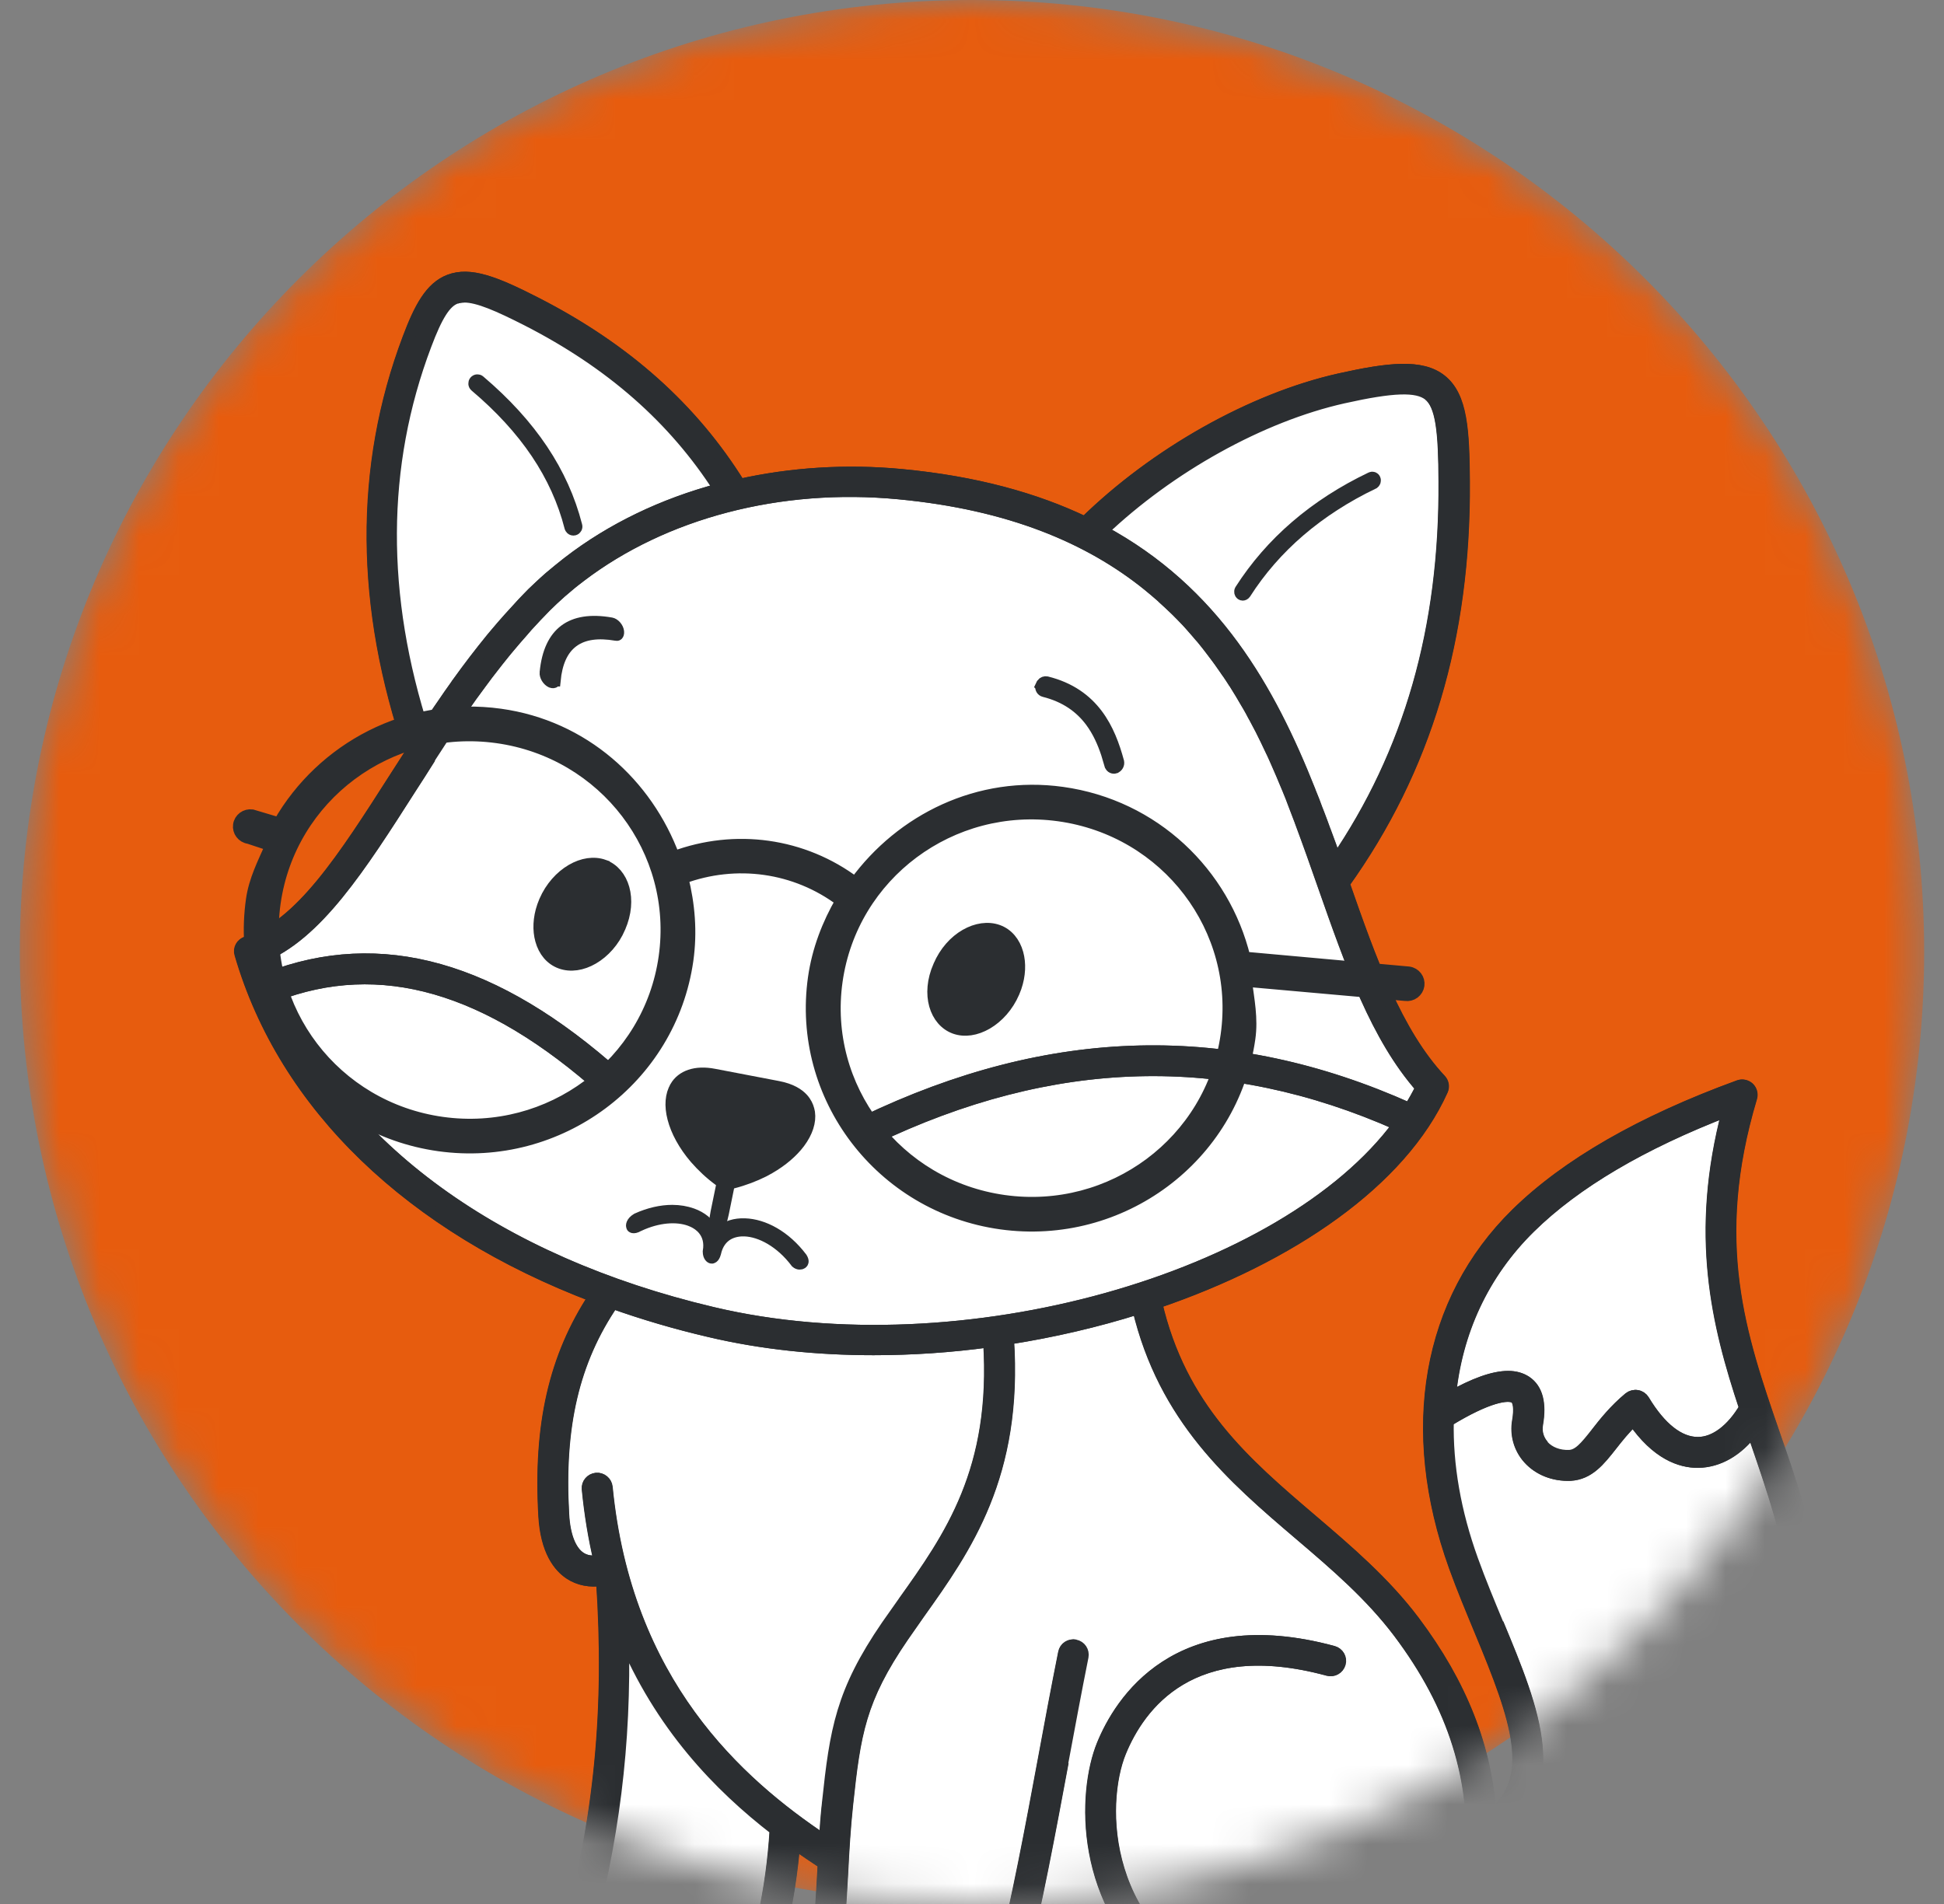 <svg width="49" height="48" viewBox="0 0 49 48" fill="none" xmlns="http://www.w3.org/2000/svg">
<rect x="0" y="0" width="49" height="48" fill="#808080" stroke="none"/>
<mask id="mask0_39016_54192" style="mask-type:alpha" maskUnits="userSpaceOnUse" x="0" y="0" width="49" height="48">
<path d="M0.5 24C0.5 10.745 11.245 0 24.5 0C37.755 0 48.5 10.745 48.5 24C48.5 37.255 37.755 48 24.5 48C11.245 48 0.5 37.255 0.5 24Z" fill="#FFEF5D"/>
</mask>
<g mask="url(#mask0_39016_54192)">
<path d="M0.5 24C0.5 10.745 11.245 0 24.5 0C37.755 0 48.5 10.745 48.5 24C48.5 37.255 37.755 48 24.5 48C11.245 48 0.5 37.255 0.5 24Z" fill="#E75C0E"/>
<path d="M45.764 40.057C45.583 38.646 45.145 37.383 44.723 36.167C43.863 33.674 43.05 31.321 44.143 27.668C44.168 27.582 44.143 27.489 44.079 27.428C44.013 27.368 43.919 27.348 43.835 27.379C41.385 28.273 39.498 29.357 38.23 30.601C35.996 32.794 35.428 36.038 36.673 39.493C36.873 40.047 37.101 40.589 37.317 41.111C38.255 43.365 38.785 44.856 37.572 45.806C37.47 44.067 36.837 42.468 35.644 40.878C34.898 39.887 33.968 39.095 33.069 38.327C31.368 36.877 29.759 35.498 29.145 32.843C32.536 31.69 35.319 29.783 36.352 27.483C36.391 27.395 36.374 27.296 36.31 27.227C35.195 26.033 34.548 24.212 33.871 22.274C35.936 19.391 36.926 16.075 36.901 12.14C36.89 10.867 36.849 10 36.322 9.584C35.83 9.196 35.015 9.284 33.769 9.562C31.563 10.057 29.123 11.436 27.35 13.172C26.099 12.572 24.587 12.151 22.733 11.975C21.326 11.841 19.945 11.934 18.646 12.223C17.45 10.297 15.771 8.8 13.524 7.647C12.475 7.108 11.848 6.871 11.332 7.069C10.863 7.248 10.588 7.763 10.299 8.533C9.073 11.78 9.098 15.299 10.366 18.983C10.23 19.195 10.097 19.402 9.964 19.608C8.679 21.619 7.569 23.356 6.226 23.755C6.101 23.793 6.026 23.922 6.065 24.046C7.178 27.879 10.366 30.931 14.991 32.686C13.987 34.211 13.595 35.93 13.726 38.212C13.776 39.1 14.103 39.496 14.37 39.672C14.6 39.824 14.875 39.876 15.18 39.832C15.399 43.101 15.133 45.83 14.306 48.879C13.548 49.157 12.957 49.694 12.699 50.329C12.48 50.893 12.488 51.375 12.735 51.771C13.14 52.42 14.095 52.635 14.819 52.698C14.997 52.715 15.177 52.723 15.36 52.723C16.886 52.723 18.504 52.14 19.034 50.745C19.589 49.297 19.9 47.925 20.022 46.464C20.277 46.648 20.527 46.816 20.768 46.975C20.766 47.039 20.76 47.102 20.757 47.162C20.677 48.659 20.605 49.947 19.98 50.222C19.134 50.591 18.562 51.38 18.596 52.143C18.621 52.718 18.984 53.166 19.595 53.375C20.316 53.623 20.988 53.744 21.604 53.744C22.267 53.744 22.869 53.601 23.396 53.315C24.14 52.913 24.739 52.231 25.183 51.282C25.258 51.265 25.336 51.254 25.411 51.243C25.325 51.482 25.294 51.738 25.325 51.994C25.413 52.66 25.918 53.136 26.679 53.268C27.589 53.43 28.477 53.508 29.329 53.508C31.582 53.508 33.577 52.954 35.023 51.898C35.716 51.394 36.266 50.789 36.682 50.087C36.984 50.123 37.289 50.14 37.592 50.14C39.759 50.14 41.854 49.231 43.466 47.564C45.395 45.556 46.258 42.743 45.764 40.057Z" fill="white"/>
<path d="M40.247 36.133C40.45 35.872 40.705 35.55 41.071 35.245C41.124 35.201 41.199 35.181 41.266 35.193C41.335 35.203 41.396 35.245 41.432 35.305C41.854 36.007 42.325 36.376 42.797 36.376H42.808C43.233 36.373 43.663 36.048 43.99 35.492C43.291 33.385 42.733 31.123 43.56 27.992C41.385 28.828 39.706 29.819 38.566 30.939C37.381 32.103 36.701 33.58 36.546 35.236C37.164 34.884 37.653 34.711 38.019 34.711C38.197 34.711 38.344 34.755 38.466 34.835C38.743 35.022 38.835 35.38 38.746 35.9C38.71 36.1 38.765 36.299 38.901 36.45M36.018 9.951C36.346 10.206 36.41 10.886 36.415 12.138C36.44 15.844 35.541 18.978 33.674 21.713C33.585 21.458 33.493 21.199 33.396 20.943C33.393 20.932 33.388 20.927 33.385 20.916C33.338 20.789 33.294 20.662 33.244 20.536C33.23 20.494 33.21 20.451 33.194 20.409C33.169 20.338 33.141 20.272 33.116 20.2C33.088 20.129 33.06 20.057 33.03 19.985C33.022 19.972 33.019 19.958 33.013 19.939C32.001 17.388 30.613 14.912 27.785 13.39M11.492 7.513C11.556 7.488 11.628 7.477 11.709 7.477M18.143 12.333C16.712 12.713 15.416 13.34 14.334 14.174C14.323 14.185 14.309 14.191 14.298 14.202C14.153 14.315 14.015 14.43 13.876 14.546C13.862 14.559 13.842 14.573 13.829 14.587C13.69 14.708 13.559 14.835 13.426 14.961C13.265 15.121 13.113 15.286 12.966 15.451C12.924 15.498 12.88 15.547 12.838 15.591C12.722 15.72 12.608 15.853 12.497 15.985C12.461 16.026 12.43 16.064 12.394 16.108C12.1 16.469 11.82 16.835 11.553 17.206C11.531 17.234 11.514 17.259 11.498 17.286C11.387 17.44 11.281 17.591 11.176 17.748C11.137 17.803 11.101 17.858 11.062 17.913C10.99 18.018 10.921 18.125 10.851 18.227C10.799 18.307 10.746 18.387 10.69 18.466M10.812 19.14C10.812 19.146 10.809 19.146 10.809 19.149C10.656 19.394 10.504 19.63 10.354 19.861C9.086 21.848 7.982 23.576 6.577 24.129C6.636 24.308 6.7 24.481 6.763 24.657C9.6 23.562 12.48 24.371 15.565 27.134C15.662 27.222 15.671 27.37 15.582 27.469C15.535 27.519 15.468 27.546 15.404 27.546C15.346 27.546 15.291 27.527 15.243 27.486C12.305 24.858 9.589 24.077 6.939 25.098C8.578 28.927 12.527 31.814 17.965 33.099C24.256 34.59 32.394 32.238 35.258 28.355C30.882 26.41 26.542 26.526 22 28.71C21.97 28.727 21.933 28.735 21.897 28.735C21.808 28.735 21.723 28.686 21.681 28.6C21.625 28.482 21.675 28.339 21.792 28.284C26.498 26.022 30.993 25.918 35.533 27.956C35.644 27.78 35.744 27.599 35.833 27.42C34.703 26.14 34.057 24.291 33.371 22.338C33.185 21.804 32.994 21.262 32.791 20.72C32.789 20.706 32.78 20.695 32.778 20.681C32.736 20.569 32.691 20.458 32.65 20.346C32.639 20.315 32.628 20.288 32.617 20.26C32.575 20.148 32.533 20.035 32.486 19.925C32.475 19.903 32.469 19.886 32.461 19.864C32.414 19.757 32.37 19.644 32.322 19.534C32.3 19.479 32.275 19.421 32.25 19.366C32.225 19.311 32.198 19.25 32.173 19.19C32.145 19.121 32.112 19.058 32.084 18.992C32.062 18.951 32.045 18.907 32.023 18.865C31.953 18.714 31.878 18.563 31.804 18.414C31.793 18.395 31.787 18.375 31.776 18.359C31.734 18.279 31.69 18.197 31.648 18.117C31.634 18.087 31.615 18.059 31.601 18.032C31.557 17.946 31.512 17.864 31.465 17.784C31.457 17.773 31.451 17.762 31.443 17.748C31.34 17.569 31.235 17.393 31.124 17.217C31.121 17.214 31.115 17.206 31.113 17.203C31.066 17.126 31.013 17.052 30.963 16.975C30.941 16.948 30.921 16.917 30.899 16.884C30.849 16.81 30.799 16.741 30.749 16.67C30.724 16.634 30.699 16.604 30.674 16.568C30.596 16.463 30.513 16.356 30.433 16.251C30.391 16.196 30.347 16.144 30.305 16.092C30.264 16.048 30.222 15.998 30.183 15.951C30.128 15.888 30.075 15.828 30.022 15.767C29.992 15.731 29.956 15.693 29.919 15.654C29.831 15.561 29.736 15.464 29.645 15.374L29.642 15.371C29.534 15.269 29.428 15.167 29.315 15.066C29.306 15.054 29.298 15.049 29.29 15.041C29.179 14.942 29.065 14.848 28.948 14.752C28.948 14.749 28.945 14.749 28.945 14.749C27.469 13.56 25.471 12.705 22.663 12.438C19.65 12.149 16.733 12.925 14.63 14.526C14.613 14.54 14.597 14.551 14.58 14.565C14.444 14.666 14.316 14.774 14.189 14.884C14.167 14.9 14.147 14.922 14.125 14.939C13.997 15.052 13.875 15.167 13.753 15.288C13.592 15.451 13.44 15.613 13.287 15.781C13.245 15.83 13.201 15.88 13.159 15.929C13.048 16.056 12.937 16.18 12.832 16.309C12.787 16.359 12.749 16.411 12.707 16.46C12.599 16.593 12.491 16.73 12.385 16.868C12.349 16.912 12.319 16.956 12.285 16.997C12.169 17.154 12.055 17.305 11.944 17.459C11.925 17.487 11.9 17.517 11.877 17.55C11.758 17.723 11.636 17.891 11.519 18.065C11.505 18.081 11.494 18.103 11.481 18.12M14.722 49.129C14.703 49.206 14.645 49.267 14.567 49.292C13.884 49.515 13.352 49.969 13.135 50.511C12.971 50.926 12.971 51.27 13.132 51.526C13.232 51.683 13.402 51.82 13.629 51.93C13.465 51.267 13.651 50.67 14.184 50.145C14.278 50.048 14.431 50.054 14.523 50.145C14.62 50.238 14.614 50.389 14.523 50.48C14.04 50.956 13.929 51.493 14.195 52.112C14.195 52.115 14.198 52.12 14.198 52.123C14.398 52.172 14.617 52.206 14.858 52.228C15.086 52.247 15.316 52.252 15.546 52.244C15.391 51.553 15.544 50.904 16.013 50.304C16.09 50.202 16.243 50.183 16.346 50.263C16.448 50.34 16.468 50.491 16.387 50.593C15.993 51.099 15.877 51.628 16.029 52.206C17.156 52.068 18.207 51.559 18.579 50.574C19.154 49.069 19.465 47.652 19.556 46.125M22.783 40.393C23.949 38.759 25.15 37.064 24.936 33.817C23.968 33.949 22.991 34.015 22.023 34.015C20.602 34.015 19.204 33.872 17.883 33.559C17.034 33.361 16.223 33.121 15.449 32.846C14.456 34.304 14.07 35.955 14.198 38.178C14.226 38.718 14.378 39.106 14.628 39.271C14.761 39.359 14.928 39.386 15.119 39.351C14.983 38.784 14.883 38.178 14.819 37.535C14.808 37.405 14.905 37.292 15.036 37.279C15.164 37.268 15.28 37.364 15.294 37.493C15.774 42.416 18.579 44.939 20.799 46.416C20.816 46.095 20.841 45.767 20.877 45.44M26.788 44.424C26.463 46.171 26.127 47.976 25.697 49.735C25.608 50.101 25.5 50.442 25.383 50.758C25.472 50.753 25.564 50.753 25.653 50.755C25.858 50.48 26.144 50.249 26.491 50.087C26.99 49.853 27.959 49.575 29.476 49.814C27.212 48.02 27.304 45.197 27.797 43.987C28.23 42.927 29.662 40.575 33.605 41.642C33.733 41.678 33.808 41.807 33.772 41.934C33.736 42.061 33.605 42.135 33.477 42.099C30.037 41.164 28.719 42.993 28.239 44.166C27.709 45.462 27.703 48.788 31.13 50.233C31.249 50.282 31.308 50.414 31.261 50.535C31.213 50.654 31.08 50.717 30.958 50.676C29.265 50.101 27.709 50.046 26.693 50.513C26.393 50.651 26.152 50.863 25.991 51.105C25.985 51.113 25.983 51.121 25.974 51.13C25.819 51.377 25.747 51.65 25.783 51.922C25.838 52.329 26.127 52.627 26.582 52.753C26.485 52.129 26.651 51.537 27.082 50.992C27.165 50.888 27.317 50.871 27.42 50.951C27.526 51.033 27.542 51.185 27.462 51.287C27.076 51.779 26.954 52.288 27.09 52.849C27.476 52.91 27.859 52.957 28.236 52.984C28.111 52.329 28.275 51.71 28.721 51.144C28.805 51.039 28.957 51.023 29.06 51.102C29.166 51.185 29.182 51.336 29.102 51.438C28.71 51.93 28.594 52.448 28.735 53.015C31.119 53.116 33.239 52.599 34.723 51.515C35.414 51.011 35.958 50.395 36.352 49.666C36.388 49.603 36.422 49.539 36.455 49.473C36.466 49.451 36.472 49.435 36.483 49.413C36.519 49.347 36.552 49.281 36.58 49.209C36.585 49.198 36.591 49.187 36.594 49.176C36.816 48.656 36.968 48.081 37.046 47.462V47.454C37.06 47.324 37.074 47.195 37.085 47.069C37.09 47.041 37.09 47.016 37.093 46.989C37.249 44.876 36.663 43.01 35.267 41.153C34.554 40.209 33.686 39.463 32.764 38.679C31.083 37.246 29.354 35.763 28.694 32.983C27.639 33.316 26.535 33.572 25.409 33.748C25.644 37.191 24.335 39.034 23.172 40.666C23.036 40.864 22.897 41.062 22.761 41.255C21.676 42.839 21.546 43.698 21.355 45.492C21.293 46.067 21.26 46.628 21.232 47.178C21.138 48.901 21.066 50.26 20.17 50.648C19.509 50.934 19.046 51.551 19.068 52.112C19.082 52.464 19.293 52.731 19.665 52.882C19.579 52.274 19.742 51.694 20.161 51.157C20.239 51.055 20.392 51.036 20.494 51.116C20.597 51.193 20.616 51.344 20.536 51.446C20.145 51.95 20.028 52.475 20.178 53.053C20.525 53.147 20.863 53.215 21.18 53.243C21.038 52.574 21.194 51.941 21.651 51.353C21.729 51.251 21.882 51.231 21.984 51.311C22.087 51.388 22.107 51.54 22.026 51.642C21.629 52.153 21.515 52.684 21.671 53.262C22.223 53.254 22.717 53.13 23.152 52.893C24.127 52.365 24.826 51.264 25.231 49.625C25.661 47.877 25.997 46.078 26.319 44.339C26.48 43.464 26.649 42.559 26.826 41.67C26.851 41.538 26.979 41.458 27.107 41.483M37.754 40.932C38.661 43.114 39.516 45.175 37.587 46.375C37.587 46.59 37.576 46.815 37.559 47.044C37.554 47.071 37.554 47.096 37.551 47.123C37.543 47.256 37.526 47.393 37.509 47.531C37.495 47.63 37.479 47.732 37.462 47.831C37.451 47.894 37.44 47.96 37.426 48.023C37.42 48.056 37.418 48.087 37.409 48.12C37.396 48.194 37.376 48.268 37.359 48.342C37.354 48.359 37.348 48.378 37.346 48.395C37.323 48.474 37.304 48.554 37.282 48.634V48.637C37.182 48.989 37.054 49.322 36.902 49.638C39.177 49.845 41.416 48.984 43.101 47.239C44.943 45.338 45.762 42.68 45.287 40.137C45.109 38.764 44.679 37.523 44.269 36.327C44.241 36.238 44.208 36.153 44.18 36.065C43.794 36.574 43.317 36.846 42.809 36.855H42.795C42.371 36.855 41.769 36.662 41.175 35.798C40.947 36.016 40.775 36.233 40.62 36.431C40.315 36.819 40.048 37.155 39.588 37.182C39.172 37.199 38.791 37.047 38.539 36.767C38.309 36.511 38.209 36.164 38.27 35.823C38.322 35.515 38.295 35.3 38.192 35.234C38.02 35.119 37.487 35.212 36.502 35.815M45.764 40.057C45.583 38.646 45.145 37.383 44.723 36.167C43.863 33.674 43.05 31.321 44.143 27.668C44.168 27.582 44.143 27.489 44.079 27.428C44.013 27.368 43.919 27.348 43.835 27.379C41.385 28.273 39.498 29.357 38.23 30.601C35.996 32.794 35.428 36.038 36.673 39.493C36.873 40.047 37.101 40.589 37.317 41.111C38.255 43.365 38.785 44.856 37.572 45.806C37.47 44.067 36.837 42.468 35.644 40.878C34.898 39.887 33.968 39.095 33.069 38.327C31.368 36.877 29.759 35.498 29.145 32.843C32.536 31.69 35.319 29.783 36.352 27.483C36.391 27.395 36.374 27.296 36.31 27.227C35.195 26.033 34.548 24.212 33.871 22.274C35.936 19.391 36.926 16.075 36.901 12.14C36.89 10.867 36.849 10 36.322 9.584C35.83 9.196 35.015 9.284 33.769 9.562C31.563 10.057 29.123 11.436 27.35 13.172C26.099 12.572 24.587 12.151 22.733 11.975C21.326 11.841 19.945 11.934 18.646 12.223C17.45 10.297 15.771 8.8 13.524 7.647C12.475 7.108 11.848 6.871 11.332 7.069C10.863 7.248 10.588 7.763 10.299 8.533C9.073 11.78 9.098 15.299 10.366 18.983C10.23 19.195 10.097 19.402 9.964 19.608C8.679 21.619 7.569 23.356 6.226 23.755C6.101 23.793 6.026 23.922 6.065 24.046C7.178 27.879 10.366 30.931 14.991 32.686C13.987 34.211 13.595 35.93 13.726 38.212C13.776 39.1 14.103 39.496 14.37 39.672C14.6 39.824 14.875 39.876 15.18 39.832C15.399 43.101 15.133 45.83 14.306 48.879C13.548 49.157 12.957 49.694 12.699 50.329C12.48 50.893 12.488 51.375 12.735 51.771C13.14 52.42 14.095 52.635 14.819 52.698C14.997 52.715 15.177 52.723 15.36 52.723C16.886 52.723 18.504 52.14 19.034 50.745C19.589 49.297 19.9 47.925 20.022 46.464C20.277 46.648 20.527 46.816 20.768 46.975C20.766 47.039 20.76 47.102 20.757 47.162C20.677 48.659 20.605 49.947 19.98 50.222C19.134 50.591 18.562 51.38 18.596 52.143C18.621 52.718 18.984 53.166 19.595 53.375C20.316 53.623 20.988 53.744 21.604 53.744C22.267 53.744 22.869 53.601 23.396 53.315C24.14 52.913 24.739 52.231 25.183 51.282C25.258 51.265 25.336 51.254 25.411 51.243C25.325 51.482 25.294 51.738 25.325 51.994C25.413 52.66 25.918 53.136 26.679 53.268C27.589 53.43 28.477 53.508 29.329 53.508C31.582 53.508 33.577 52.954 35.023 51.898C35.716 51.394 36.266 50.789 36.682 50.087C36.984 50.123 37.289 50.14 37.592 50.14C39.759 50.14 41.854 49.231 43.466 47.564C45.395 45.556 46.258 42.743 45.764 40.057Z" stroke="#2B2E31" stroke-width="0.3"/>
<path d="M17.033 27.399C17.189 27.133 17.526 27.001 18 27.093L19.615 27.402C19.94 27.465 20.125 27.587 20.231 27.705C20.312 27.795 20.354 27.89 20.376 27.972L20.393 28.048C20.425 28.276 20.343 28.54 20.145 28.805C19.971 29.036 19.714 29.259 19.391 29.445L19.249 29.523C19.016 29.64 18.753 29.741 18.466 29.815L18.376 29.839L18.356 29.931L18.222 30.589C18.182 30.786 18.127 30.918 18.077 30.994C18.067 31.009 18.055 31.019 18.047 31.028C18.044 31.019 18.038 31.008 18.035 30.994C18.018 30.908 18.018 30.766 18.059 30.566L18.194 29.908L18.214 29.814L18.136 29.757C17.908 29.591 17.705 29.399 17.527 29.195C17.243 28.863 17.056 28.513 16.973 28.194C16.889 27.874 16.915 27.6 17.033 27.401V27.399Z" fill="#2B2E31" stroke="#2B2E31" stroke-width="0.3"/>
<path d="M20.21 31.843C20.183 31.862 20.127 31.869 20.074 31.823C19.686 31.307 19.179 31.034 18.766 31.02H18.765C18.658 31.017 18.5 31.029 18.352 31.111C18.2 31.197 18.076 31.349 18.024 31.592C18.007 31.655 17.982 31.685 17.967 31.696C17.953 31.707 17.942 31.708 17.935 31.706C17.922 31.703 17.865 31.675 17.863 31.555C17.905 31.317 17.848 31.133 17.74 30.999C17.661 30.9 17.56 30.835 17.473 30.794L17.391 30.76C17.055 30.638 16.582 30.67 16.105 30.893L16.098 30.895L16.091 30.899C16.019 30.943 15.974 30.943 15.956 30.939C15.941 30.936 15.935 30.93 15.932 30.922C15.925 30.905 15.915 30.817 16.058 30.731C16.365 30.592 16.67 30.525 16.945 30.525C17.126 30.525 17.295 30.555 17.447 30.609C17.682 30.694 17.846 30.836 17.946 31.002L18.032 31.145L18.165 31.044C18.323 30.924 18.527 30.855 18.774 30.864C19.243 30.879 19.785 31.164 20.203 31.718C20.232 31.765 20.234 31.794 20.232 31.808C20.23 31.821 20.223 31.834 20.21 31.843Z" fill="#2B2E31" stroke="#2B2E31" stroke-width="0.3"/>
<path d="M45.756 40.057C45.575 38.646 45.137 37.383 44.715 36.167C43.855 33.674 43.042 31.321 44.135 27.668C44.16 27.582 44.135 27.489 44.072 27.428C44.005 27.368 43.911 27.348 43.827 27.379C41.377 28.273 39.49 29.357 38.222 30.601C35.989 32.794 35.42 36.038 36.666 39.493C36.865 40.047 37.093 40.589 37.309 41.111C38.247 43.365 38.777 44.856 37.565 45.806C37.462 44.067 36.829 42.468 35.636 40.878C34.89 39.887 33.96 39.095 33.061 38.327C31.36 36.877 29.751 35.498 29.138 32.843C32.529 31.69 35.312 29.783 36.344 27.483C36.383 27.395 36.366 27.296 36.303 27.227C35.187 26.033 34.541 24.212 33.864 22.274C35.928 19.391 36.919 16.075 36.894 12.14C36.883 10.867 36.841 10 36.314 9.584C35.822 9.196 35.007 9.284 33.761 9.562C31.555 10.057 29.116 11.436 27.343 13.172C26.091 12.572 24.579 12.151 22.725 11.975C21.319 11.841 19.937 11.934 18.638 12.223C17.442 10.297 15.763 8.8 13.516 7.647C12.467 7.108 11.84 6.871 11.324 7.069C10.855 7.248 10.58 7.763 10.291 8.533C9.065 11.78 9.09 15.299 10.358 18.983C10.222 19.195 10.089 19.402 9.956 19.608C8.671 21.619 7.561 23.356 6.218 23.755C6.093 23.793 6.018 23.922 6.057 24.046C7.17 27.879 10.358 30.931 14.983 32.686C13.979 34.211 13.588 35.93 13.718 38.212C13.768 39.1 14.095 39.496 14.362 39.672C14.592 39.824 14.867 39.876 15.172 39.832C15.391 43.101 15.125 45.83 14.298 48.879C13.54 49.157 12.95 49.694 12.691 50.329C12.472 50.893 12.481 51.375 12.727 51.771C13.133 52.42 14.087 52.635 14.811 52.698C14.989 52.715 15.169 52.723 15.352 52.723C16.879 52.723 18.496 52.14 19.026 50.745C19.581 49.297 19.892 47.925 20.014 46.464C20.27 46.648 20.519 46.816 20.761 46.975C20.758 47.039 20.752 47.102 20.75 47.162C20.669 48.659 20.597 49.947 19.973 50.222C19.126 50.591 18.555 51.38 18.588 52.143C18.613 52.718 18.976 53.166 19.587 53.375C20.308 53.623 20.98 53.744 21.596 53.744C22.259 53.744 22.861 53.601 23.388 53.315C24.132 52.913 24.731 52.231 25.175 51.282C25.25 51.265 25.328 51.254 25.403 51.243C25.317 51.482 25.286 51.738 25.317 51.994C25.405 52.66 25.91 53.136 26.671 53.268C27.581 53.43 28.469 53.508 29.321 53.508C31.574 53.508 33.569 52.954 35.015 51.898C35.708 51.394 36.258 50.789 36.674 50.087C36.976 50.123 37.282 50.14 37.584 50.14C39.751 50.14 41.846 49.231 43.458 47.564C45.387 45.556 46.25 42.743 45.756 40.058L45.756 40.057ZM38.558 30.939C39.698 29.819 41.377 28.828 43.553 27.992C42.726 31.123 43.283 33.385 43.983 35.492C43.655 36.048 43.225 36.373 42.8 36.376H42.789C42.318 36.376 41.846 36.007 41.424 35.305C41.388 35.245 41.327 35.203 41.258 35.193C41.191 35.181 41.116 35.201 41.063 35.245C40.697 35.55 40.442 35.872 40.239 36.133C39.951 36.499 39.787 36.689 39.557 36.703C39.293 36.714 39.049 36.623 38.894 36.45C38.758 36.299 38.702 36.1 38.738 35.9C38.827 35.38 38.735 35.022 38.458 34.835C38.336 34.755 38.189 34.711 38.011 34.711C37.645 34.711 37.157 34.884 36.538 35.236C36.693 33.58 37.373 32.103 38.558 30.939ZM33.857 10.022C35.114 9.741 35.714 9.722 36.011 9.951C36.338 10.206 36.402 10.886 36.407 12.138C36.432 15.844 35.533 18.978 33.666 21.713C33.577 21.458 33.486 21.199 33.388 20.943C33.386 20.932 33.38 20.927 33.377 20.916C33.33 20.789 33.286 20.662 33.236 20.536C33.222 20.494 33.203 20.451 33.186 20.409C33.161 20.338 33.133 20.272 33.108 20.2C33.08 20.129 33.053 20.057 33.022 19.985C33.014 19.972 33.011 19.958 33.005 19.939C31.993 17.388 30.605 14.912 27.778 13.39C29.481 11.769 31.785 10.487 33.857 10.022ZM10.727 8.699C11.01 7.945 11.224 7.609 11.485 7.513C11.548 7.488 11.62 7.477 11.701 7.477C12.053 7.477 12.567 7.703 13.285 8.068C15.402 9.15 16.992 10.548 18.136 12.333C16.704 12.713 15.408 13.34 14.326 14.174C14.315 14.185 14.301 14.191 14.29 14.202C14.146 14.315 14.007 14.43 13.868 14.546C13.854 14.559 13.835 14.573 13.821 14.587C13.682 14.708 13.552 14.835 13.418 14.961C13.258 15.121 13.105 15.286 12.958 15.451C12.916 15.498 12.872 15.547 12.83 15.591C12.714 15.72 12.6 15.853 12.489 15.985C12.453 16.026 12.422 16.064 12.386 16.108C12.092 16.469 11.812 16.835 11.546 17.206C11.523 17.234 11.507 17.259 11.49 17.286C11.379 17.44 11.274 17.591 11.168 17.748C11.129 17.803 11.093 17.858 11.054 17.913C10.982 18.018 10.913 18.125 10.844 18.227C10.791 18.307 10.738 18.387 10.682 18.466C9.564 15.024 9.578 11.739 10.727 8.699ZM6.931 25.098C9.581 24.077 12.297 24.858 15.236 27.486C15.283 27.527 15.338 27.546 15.397 27.546C15.46 27.546 15.527 27.519 15.574 27.469C15.663 27.37 15.655 27.222 15.558 27.134C12.472 24.371 9.592 23.562 6.756 24.657C6.692 24.481 6.628 24.308 6.57 24.129C7.974 23.576 9.078 21.848 10.346 19.861C10.496 19.63 10.649 19.394 10.801 19.149C10.801 19.146 10.804 19.146 10.804 19.14C10.94 18.929 11.079 18.722 11.215 18.508C11.301 18.378 11.384 18.246 11.473 18.12C11.487 18.103 11.498 18.081 11.512 18.065C11.628 17.891 11.75 17.723 11.87 17.55C11.892 17.517 11.917 17.487 11.936 17.459C12.047 17.305 12.161 17.154 12.277 16.997C12.311 16.956 12.341 16.912 12.377 16.868C12.483 16.73 12.591 16.593 12.699 16.46C12.741 16.411 12.78 16.359 12.824 16.309C12.93 16.18 13.04 16.056 13.152 15.929C13.193 15.88 13.238 15.83 13.279 15.781C13.432 15.613 13.584 15.451 13.745 15.288C13.867 15.167 13.989 15.052 14.117 14.939C14.139 14.922 14.159 14.9 14.181 14.884C14.309 14.774 14.436 14.666 14.572 14.565C14.589 14.551 14.605 14.54 14.622 14.526C16.725 12.925 19.642 12.149 22.655 12.438C25.464 12.705 27.462 13.56 28.938 14.749C28.938 14.749 28.941 14.749 28.941 14.752C29.057 14.848 29.171 14.942 29.282 15.041C29.29 15.049 29.298 15.054 29.307 15.066C29.421 15.167 29.526 15.269 29.634 15.371L29.637 15.374C29.729 15.464 29.823 15.561 29.912 15.654C29.948 15.693 29.984 15.731 30.014 15.767C30.067 15.828 30.12 15.888 30.175 15.951C30.214 15.998 30.256 16.048 30.297 16.092C30.339 16.144 30.383 16.196 30.425 16.251C30.506 16.356 30.589 16.463 30.666 16.568C30.691 16.604 30.716 16.634 30.741 16.67C30.791 16.741 30.841 16.81 30.891 16.884C30.913 16.917 30.933 16.948 30.955 16.975C31.005 17.052 31.058 17.126 31.105 17.203C31.108 17.206 31.113 17.214 31.116 17.217C31.227 17.393 31.332 17.569 31.435 17.748C31.443 17.762 31.449 17.773 31.457 17.784C31.504 17.864 31.549 17.946 31.593 18.032C31.607 18.059 31.627 18.087 31.64 18.117C31.682 18.197 31.726 18.279 31.768 18.359C31.779 18.375 31.785 18.395 31.796 18.414C31.871 18.563 31.946 18.714 32.015 18.865C32.037 18.907 32.054 18.951 32.076 18.992C32.104 19.058 32.137 19.121 32.165 19.19C32.19 19.25 32.218 19.311 32.242 19.366C32.267 19.421 32.292 19.479 32.315 19.534C32.362 19.644 32.406 19.757 32.453 19.864C32.462 19.886 32.467 19.903 32.478 19.925C32.526 20.035 32.567 20.148 32.609 20.26C32.62 20.288 32.631 20.315 32.642 20.346C32.684 20.458 32.728 20.569 32.77 20.681C32.773 20.695 32.781 20.706 32.784 20.72C32.986 21.262 33.178 21.804 33.364 22.338C34.049 24.291 34.696 26.14 35.825 27.42C35.736 27.599 35.636 27.78 35.525 27.956C30.985 25.918 26.49 26.022 21.784 28.284C21.668 28.339 21.618 28.482 21.673 28.6C21.715 28.686 21.801 28.735 21.89 28.735C21.926 28.735 21.962 28.727 21.992 28.71C26.535 26.526 30.874 26.41 35.25 28.355C32.387 32.238 24.248 34.59 17.957 33.099C12.519 31.814 8.57 28.927 6.931 25.098ZM18.572 50.574C18.2 51.559 17.148 52.068 16.021 52.206C15.869 51.628 15.985 51.099 16.379 50.593C16.46 50.491 16.441 50.34 16.338 50.263C16.235 50.183 16.082 50.202 16.005 50.304C15.536 50.904 15.383 51.553 15.539 52.244C15.308 52.252 15.078 52.247 14.851 52.228C14.609 52.206 14.39 52.172 14.19 52.123C14.19 52.12 14.187 52.115 14.187 52.112C13.921 51.493 14.032 50.956 14.515 50.48C14.606 50.389 14.612 50.238 14.515 50.145C14.423 50.054 14.271 50.048 14.176 50.145C13.643 50.67 13.458 51.267 13.621 51.93C13.394 51.82 13.225 51.683 13.125 51.526C12.964 51.27 12.964 50.926 13.127 50.511C13.344 49.969 13.877 49.515 14.559 49.292C14.637 49.267 14.695 49.206 14.714 49.129C15.461 46.427 15.769 43.981 15.702 41.216C16.64 43.492 18.128 45.03 19.548 46.125C19.457 47.652 19.146 49.069 18.572 50.574ZM15.286 37.493C15.272 37.364 15.156 37.268 15.028 37.279C14.898 37.292 14.8 37.405 14.812 37.535C14.875 38.178 14.975 38.784 15.111 39.351C14.92 39.386 14.753 39.359 14.62 39.271C14.37 39.106 14.218 38.718 14.19 38.178C14.062 35.955 14.448 34.304 15.441 32.846C16.216 33.121 17.026 33.361 17.875 33.559C19.196 33.872 20.594 34.015 22.015 34.015C22.983 34.015 23.96 33.949 24.929 33.817C25.142 37.064 23.941 38.759 22.775 40.393C22.634 40.594 22.495 40.792 22.356 40.988C21.21 42.661 21.063 43.615 20.869 45.44C20.833 45.767 20.808 46.095 20.791 46.416C18.572 44.939 15.766 42.416 15.286 37.493ZM34.716 51.515C33.231 52.599 31.111 53.116 28.728 53.015C28.586 52.448 28.703 51.93 29.094 51.438C29.174 51.336 29.158 51.185 29.052 51.102C28.95 51.023 28.797 51.039 28.714 51.144C28.267 51.71 28.103 52.329 28.228 52.984C27.851 52.957 27.468 52.91 27.082 52.849C26.946 52.288 27.068 51.779 27.454 51.287C27.534 51.185 27.518 51.033 27.412 50.951C27.31 50.871 27.157 50.888 27.074 50.992C26.644 51.537 26.477 52.129 26.574 52.753C26.119 52.627 25.831 52.329 25.775 51.922C25.739 51.65 25.811 51.377 25.967 51.13C25.975 51.121 25.978 51.113 25.983 51.105C26.144 50.863 26.386 50.651 26.685 50.513C27.701 50.046 29.258 50.101 30.95 50.676C31.072 50.717 31.206 50.654 31.253 50.535C31.3 50.414 31.241 50.282 31.122 50.233C27.695 48.788 27.701 45.462 28.231 44.166C28.711 42.993 30.029 41.164 33.47 42.099C33.597 42.135 33.728 42.061 33.764 41.934C33.8 41.807 33.725 41.678 33.597 41.642C29.654 40.575 28.223 42.927 27.79 43.987C27.296 45.197 27.204 48.02 29.468 49.814C27.951 49.575 26.982 49.853 26.483 50.087C26.136 50.249 25.85 50.48 25.645 50.755C25.556 50.753 25.464 50.753 25.376 50.758C25.492 50.442 25.6 50.101 25.689 49.735C26.119 47.976 26.455 46.171 26.78 44.424C26.943 43.552 27.11 42.647 27.288 41.761C27.312 41.634 27.232 41.508 27.099 41.483C26.971 41.458 26.843 41.538 26.819 41.67C26.641 42.559 26.472 43.464 26.311 44.339C25.989 46.078 25.653 47.877 25.223 49.625C24.818 51.264 24.119 52.365 23.145 52.893C22.709 53.13 22.215 53.254 21.663 53.262C21.508 52.684 21.621 52.153 22.018 51.642C22.099 51.54 22.079 51.388 21.977 51.311C21.874 51.231 21.721 51.251 21.644 51.353C21.186 51.941 21.03 52.574 21.172 53.243C20.856 53.215 20.517 53.147 20.17 53.053C20.02 52.475 20.137 51.95 20.528 51.446C20.609 51.344 20.589 51.193 20.486 51.116C20.384 51.036 20.231 51.055 20.154 51.157C19.735 51.694 19.571 52.274 19.657 52.882C19.285 52.731 19.074 52.464 19.06 52.112C19.038 51.551 19.501 50.934 20.162 50.648C21.058 50.26 21.13 48.901 21.225 47.178C21.252 46.628 21.286 46.067 21.347 45.492C21.538 43.698 21.669 42.839 22.753 41.255C22.89 41.062 23.028 40.864 23.164 40.666C24.327 39.034 25.637 37.191 25.401 33.748C26.527 33.572 27.632 33.316 28.686 32.983C29.346 35.763 31.075 37.246 32.757 38.679C33.678 39.463 34.546 40.209 35.26 41.153C36.655 43.01 37.241 44.876 37.085 46.989C37.083 47.016 37.083 47.041 37.077 47.069C37.066 47.195 37.052 47.324 37.038 47.454V47.462C36.961 48.081 36.808 48.656 36.586 49.176C36.583 49.187 36.578 49.198 36.572 49.209C36.544 49.281 36.511 49.347 36.475 49.413C36.464 49.435 36.458 49.451 36.447 49.473C36.414 49.539 36.381 49.603 36.344 49.666C35.95 50.395 35.407 51.011 34.716 51.515ZM43.093 47.239C41.408 48.984 39.169 49.845 36.894 49.638C37.047 49.322 37.174 48.989 37.274 48.637V48.634C37.296 48.554 37.316 48.474 37.338 48.395C37.341 48.378 37.346 48.359 37.352 48.342C37.368 48.268 37.388 48.194 37.402 48.12C37.41 48.087 37.413 48.056 37.418 48.023C37.432 47.96 37.443 47.894 37.454 47.831C37.471 47.732 37.488 47.63 37.502 47.531C37.518 47.393 37.535 47.256 37.543 47.123C37.546 47.096 37.546 47.071 37.551 47.044C37.568 46.815 37.579 46.59 37.579 46.375C39.508 45.175 38.653 43.114 37.746 40.932C37.532 40.415 37.31 39.884 37.113 39.337C36.672 38.118 36.469 36.932 36.494 35.815C37.479 35.212 38.012 35.119 38.184 35.234C38.287 35.3 38.315 35.515 38.262 35.823C38.201 36.164 38.301 36.511 38.531 36.767C38.783 37.047 39.164 37.199 39.58 37.182C40.041 37.155 40.307 36.819 40.612 36.431C40.767 36.233 40.94 36.016 41.167 35.798C41.761 36.662 42.363 36.855 42.788 36.855H42.801C43.309 36.846 43.786 36.574 44.172 36.065C44.2 36.153 44.233 36.238 44.261 36.327C44.672 37.523 45.102 38.764 45.279 40.137C45.754 42.68 44.935 45.338 43.093 47.239Z" fill="#2B2E31" stroke="#2B2E31" stroke-width="0.3"/>
<path d="M26.379 17.2C27.575 17.497 27.966 18.402 28.183 19.2L28.183 19.202C28.201 19.262 28.164 19.331 28.103 19.351L28.102 19.352C28.083 19.358 28.061 19.357 28.037 19.346C28.017 19.337 27.995 19.316 27.986 19.28L27.985 19.279L27.902 18.999C27.809 18.717 27.683 18.431 27.493 18.177C27.236 17.835 26.866 17.559 26.319 17.422C26.265 17.409 26.231 17.351 26.247 17.294L26.246 17.293L26.269 17.245C26.298 17.206 26.343 17.192 26.379 17.2Z" fill="#2B2E31" stroke="#2B2E31" stroke-width="0.3"/>
<path d="M14.237 15.892C14.499 15.695 14.884 15.624 15.406 15.717C15.438 15.723 15.48 15.746 15.517 15.788C15.553 15.829 15.576 15.879 15.581 15.924C15.586 15.97 15.572 15.993 15.566 15.999C15.563 16.002 15.561 16.004 15.558 16.005C15.555 16.006 15.547 16.008 15.533 16.005L15.529 16.004C15.084 15.928 14.712 15.968 14.438 16.171C14.163 16.375 14.024 16.716 13.981 17.157L13.98 17.157C13.979 17.171 13.977 17.179 13.974 17.183C13.972 17.187 13.968 17.191 13.963 17.194C13.958 17.197 13.941 17.208 13.895 17.191C13.857 17.173 13.817 17.137 13.788 17.09C13.759 17.041 13.748 16.992 13.751 16.957L13.752 16.955C13.801 16.434 13.974 16.089 14.237 15.892Z" fill="#2B2E31" stroke="#2B2E31" stroke-width="0.3"/>
<path d="M34.562 12.047C34.594 12.032 34.634 12.045 34.649 12.08C34.668 12.121 34.648 12.165 34.617 12.18L34.616 12.181C33.223 12.85 32.134 13.782 31.382 14.959C31.365 14.982 31.342 14.992 31.323 14.992C31.313 14.992 31.299 14.988 31.287 14.98C31.26 14.96 31.248 14.912 31.27 14.876C32.035 13.68 33.14 12.726 34.562 12.047Z" fill="#2B2E31" stroke="#2B2E31" stroke-width="0.3"/>
<path d="M11.973 9.616C12.002 9.581 12.053 9.579 12.083 9.605L12.084 9.606C13.385 10.712 14.181 11.907 14.526 13.251L14.527 13.254C14.539 13.294 14.515 13.337 14.474 13.349C14.46 13.352 14.457 13.352 14.452 13.352C14.428 13.352 14.403 13.339 14.389 13.317L14.378 13.294C14.038 11.971 13.253 10.805 11.981 9.729C11.948 9.699 11.947 9.647 11.973 9.616Z" fill="#2B2E31" stroke="#2B2E31" stroke-width="0.3"/>
<path d="M14.41 21.935C14.684 21.774 14.974 21.732 15.219 21.819V21.82C15.702 21.997 15.93 22.666 15.618 23.381V23.382C15.469 23.729 15.221 24.001 14.946 24.161C14.672 24.321 14.381 24.364 14.133 24.274C13.89 24.186 13.716 23.979 13.639 23.698C13.571 23.452 13.58 23.152 13.685 22.847L13.736 22.716C13.887 22.368 14.136 22.095 14.41 21.935Z" fill="#2B2E31" stroke="#2B2E31" stroke-width="0.3"/>
<path d="M23.669 24.354C23.974 23.638 24.657 23.283 25.153 23.462C25.396 23.55 25.569 23.758 25.646 24.038C25.714 24.285 25.705 24.584 25.6 24.89L25.549 25.02C25.398 25.369 25.149 25.641 24.875 25.801C24.601 25.961 24.312 26.004 24.067 25.916C23.582 25.739 23.354 25.072 23.668 24.355L23.669 24.354Z" fill="#2B2E31" stroke="#2B2E31" stroke-width="0.3"/>
<path d="M12.61 18.016C10.291 17.694 8.124 18.856 7.034 20.758L6.352 20.555C6.193 20.533 6.046 20.642 6.024 20.8C6.002 20.956 6.112 21.102 6.271 21.124L6.837 21.311C6.643 21.753 6.42 22.181 6.349 22.681C5.923 25.676 8.039 28.453 11.068 28.874C14.095 29.295 16.901 27.203 17.327 24.208C17.428 23.493 17.367 22.797 17.201 22.136C18.556 21.635 20.054 21.841 21.208 22.71C20.869 23.296 20.616 23.944 20.515 24.651C20.09 27.646 22.205 30.423 25.232 30.844C28.261 31.265 31.068 29.173 31.493 26.178C31.564 25.678 31.468 25.206 31.405 24.727L35.425 25.085C35.501 25.096 35.58 25.076 35.641 25.03C35.702 24.983 35.743 24.916 35.754 24.841C35.776 24.683 35.666 24.538 35.506 24.516L31.369 24.142C30.852 22.018 29.092 20.308 26.774 19.986C24.669 19.693 22.723 20.662 21.558 22.258C20.242 21.267 18.529 21.032 16.985 21.608C16.305 19.763 14.71 18.308 12.61 18.016L12.61 18.016ZM12.529 18.586C15.246 18.964 17.133 21.442 16.751 24.129C16.37 26.817 13.865 28.684 11.148 28.306C8.431 27.928 6.543 25.45 6.924 22.763C7.306 20.075 9.812 18.208 12.529 18.586ZM26.692 20.556C29.41 20.934 31.298 23.412 30.916 26.099C30.535 28.787 28.029 30.654 25.312 30.276C22.595 29.898 20.708 27.42 21.089 24.733C21.471 22.045 23.975 20.178 26.692 20.556Z" fill="#2B2E31" stroke="#2B2E31" stroke-width="0.3"/>
</g>
</svg>

